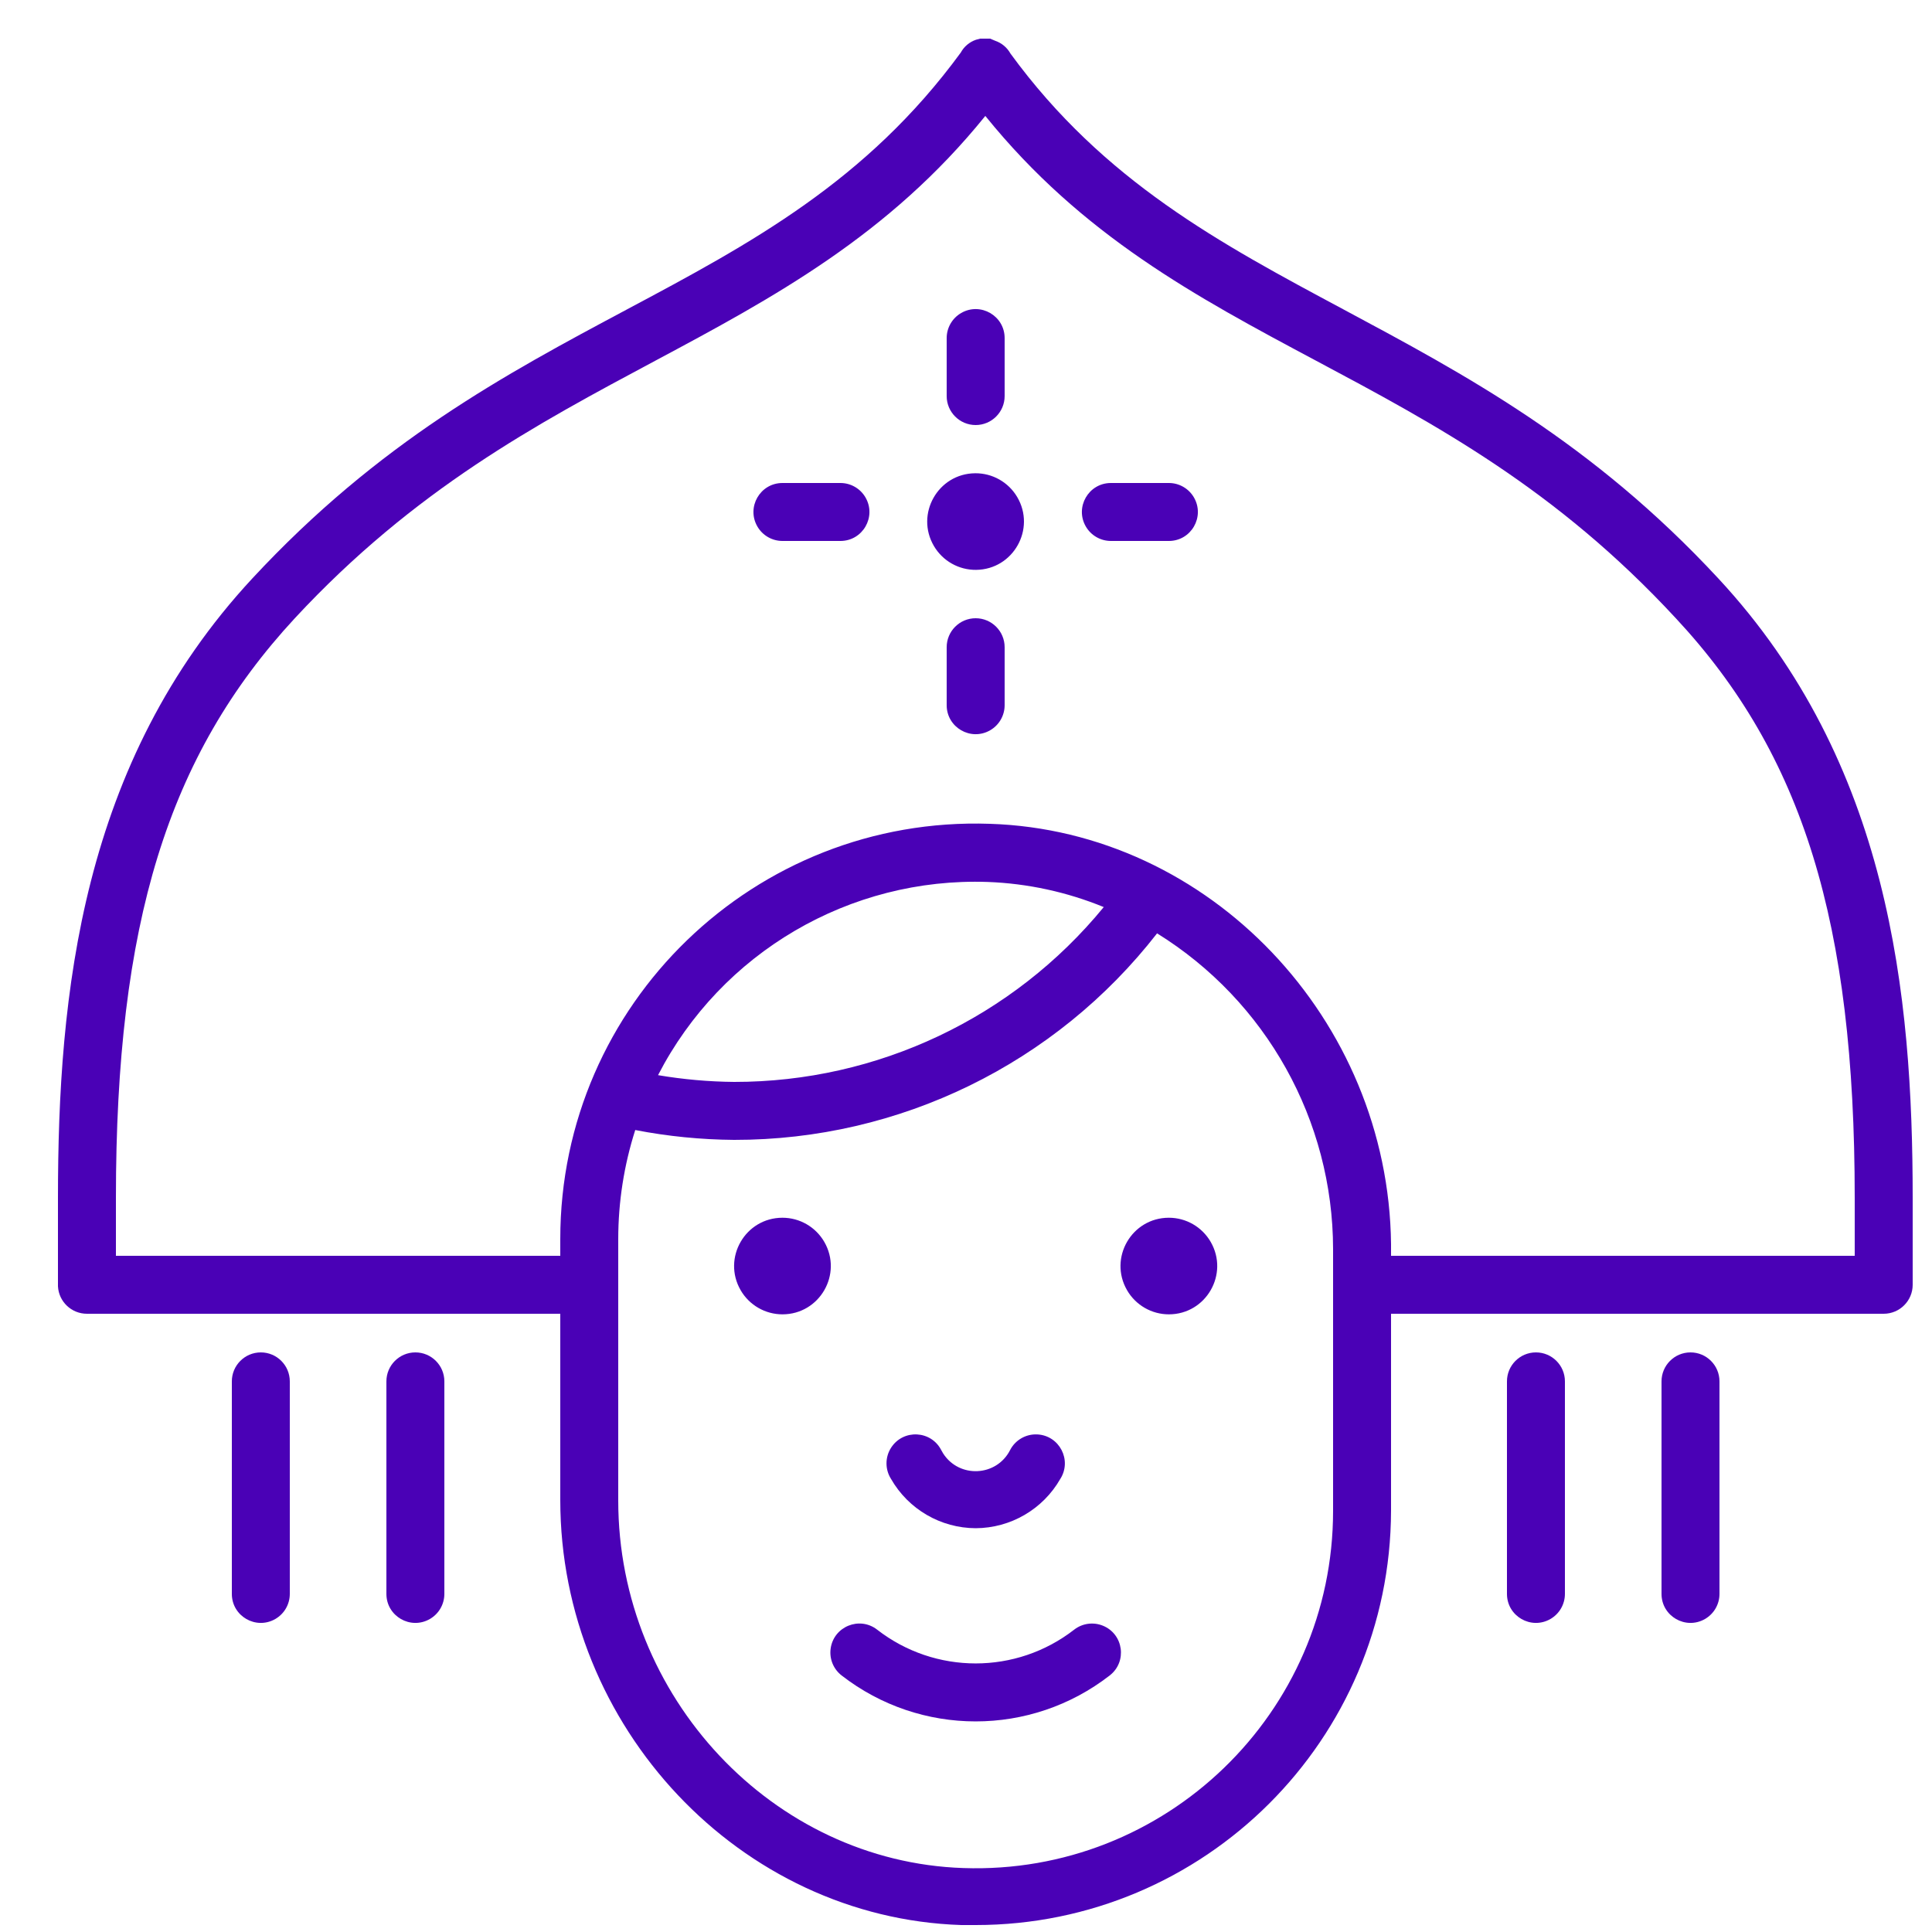 <?xml version="1.0" encoding="UTF-8"?> <svg xmlns="http://www.w3.org/2000/svg" viewBox="0 0 100.00 100.00"><path fill="#4a01b6" stroke="none" fill-opacity="1" stroke-width="1" stroke-opacity="1" color="rgb(51, 51, 51)" fill-rule="evenodd" id="tSvg1888c37e5fe" title="Path 13" d="M88.94 29.94C82.4 22.89 75.84 19.39 69.51 16C63.18 12.61 57.13 9.39 52.3 2.77C52.128 2.46 51.846 2.224 51.51 2.11C51.423 2.073 51.337 2.037 51.25 2C51.077 2 50.903 2 50.73 2C50.657 2.02 50.583 2.04 50.51 2.06C50.177 2.176 49.899 2.411 49.73 2.72C44.85 9.39 38.84 12.61 32.48 16C26.12 19.39 19.6 22.89 13.06 29.94C4.2 39.48 3 51.48 3 62C3 63.527 3 65.053 3 66.58C3.043 67.377 3.702 68.001 4.5 68C12.667 68 20.833 68 29 68C29 71.213 29 74.427 29 77.64C29 89.4 38.31 99.27 49.76 99.64C50.007 99.64 50.253 99.64 50.5 99.64C62.351 99.641 71.967 90.051 72 78.2C72 74.8 72 71.4 72 68C80.5 68 89 68 97.5 68C98.328 68 99 67.328 99 66.5C99 65 99 63.5 99 62C99 51.48 97.8 39.48 88.94 29.94ZM69 78.2C69.001 88.669 60.322 97.052 49.86 96.69C40 96.36 32 87.83 32 77.67C32 73.157 32 68.643 32 64.13C32.001 62.216 32.298 60.313 32.88 58.49C34.567 58.817 36.281 58.987 38 59C46.556 59.01 54.637 55.064 59.89 48.31C65.546 51.817 68.99 57.995 69 64.65C69 69.167 69 73.683 69 78.2ZM34.06 55.65C37.337 49.295 43.985 45.401 51.13 45.65C53.191 45.728 55.222 46.169 57.13 46.95C52.433 52.683 45.411 56.005 38 56C36.679 55.988 35.362 55.87 34.06 55.65ZM96 65C88 65 80 65 72 65C72 64.797 72 64.593 72 64.39C71.87 52.77 62.61 43 51.23 42.64C39.076 42.227 28.999 51.969 29 64.13C29 64.42 29 64.71 29 65C21.333 65 13.667 65 6 65C6 64 6 63 6 62C6 47.79 8.68 39.11 15.26 32C21.46 25.32 27.78 21.95 33.9 18.68C40.02 15.41 46 12.19 51 6C56 12.19 61.89 15.35 68.1 18.66C74.31 21.97 80.54 25.3 86.74 32C93.32 39.06 96 47.75 96 62C96 63 96 64 96 65Z"></path><path fill="#4a01b6" stroke="none" fill-opacity="1" stroke-width="1" stroke-opacity="1" color="rgb(51, 51, 51)" fill-rule="evenodd" id="tSvg89bdbfd3cd" title="Path 14" d="M13.5 70C12.672 70 12 70.672 12 71.5C12 75.167 12 78.833 12 82.5C12 83.655 13.25 84.376 14.25 83.799C14.714 83.531 15 83.036 15 82.5C15 78.833 15 75.167 15 71.5C15 70.672 14.328 70 13.5 70ZM21.5 70C20.672 70 20 70.672 20 71.5C20 75.167 20 78.833 20 82.5C20 83.655 21.25 84.376 22.25 83.799C22.714 83.531 23 83.036 23 82.5C23 78.833 23 75.167 23 71.5C23 70.672 22.328 70 21.5 70ZM79.5 70C78.672 70 78 70.672 78 71.5C78 75.167 78 78.833 78 82.5C78 83.655 79.25 84.376 80.25 83.799C80.714 83.531 81 83.036 81 82.5C81 78.833 81 75.167 81 71.5C81 70.672 80.328 70 79.5 70ZM87.5 70C86.672 70 86 70.672 86 71.5C86 75.167 86 78.833 86 82.5C86 83.655 87.25 84.376 88.25 83.799C88.714 83.531 89 83.036 89 82.5C89 78.833 89 75.167 89 71.5C89 70.672 88.328 70 87.5 70ZM60.5 25C59.5 25 58.5 25 57.5 25C56.345 25 55.624 26.25 56.201 27.25C56.469 27.714 56.964 28 57.5 28C58.5 28 59.5 28 60.5 28C61.655 28 62.376 26.75 61.799 25.75C61.531 25.286 61.036 25 60.5 25ZM43.5 25C42.5 25 41.5 25 40.5 25C39.345 25 38.624 26.25 39.201 27.25C39.469 27.714 39.964 28 40.5 28C41.5 28 42.5 28 43.5 28C44.655 28 45.376 26.75 44.799 25.75C44.531 25.286 44.036 25 43.5 25ZM50.5 32C49.672 32 49 32.672 49 33.5C49 34.5 49 35.5 49 36.5C49 37.655 50.25 38.376 51.25 37.799C51.714 37.531 52 37.036 52 36.5C52 35.5 52 34.5 52 33.5C52 32.672 51.328 32 50.5 32ZM50.5 22C51.328 22 52 21.328 52 20.5C52 19.5 52 18.5 52 17.5C52 16.345 50.75 15.624 49.75 16.201C49.286 16.469 49 16.964 49 17.5C49 18.5 49 19.5 49 20.5C49 21.328 49.672 22 50.5 22ZM50.471 24.496C48.547 24.515 47.364 26.611 48.343 28.268C48.798 29.037 49.628 29.505 50.521 29.496C52.446 29.477 53.627 27.381 52.649 25.724C52.194 24.955 51.364 24.487 50.471 24.496ZM50.5 79.1C52.311 79.093 53.98 78.121 54.88 76.55C55.501 75.576 54.834 74.296 53.681 74.245C53.095 74.219 52.547 74.538 52.28 75.06C51.578 76.43 49.656 76.527 48.82 75.234C48.784 75.177 48.751 75.12 48.72 75.06C48.194 74.032 46.752 73.96 46.125 74.93C45.807 75.422 45.805 76.055 46.12 76.55C47.02 78.121 48.689 79.093 50.5 79.1ZM55.6 84.35C52.6 86.682 48.4 86.682 45.4 84.35C44.488 83.642 43.151 84.187 42.994 85.331C42.921 85.862 43.137 86.391 43.56 86.72C47.643 89.893 53.357 89.893 57.44 86.72C58.352 86.012 58.156 84.582 57.086 84.146C56.59 83.944 56.023 84.021 55.6 84.35ZM40.5 63.03C38.575 63.03 37.373 65.113 38.335 66.78C38.782 67.553 39.607 68.03 40.5 68.03C42.425 68.03 43.627 65.947 42.665 64.28C42.218 63.507 41.393 63.03 40.5 63.03ZM60.5 63.03C58.575 63.03 57.373 65.113 58.335 66.78C58.782 67.553 59.607 68.03 60.5 68.03C62.425 68.03 63.627 65.947 62.665 64.28C62.218 63.507 61.393 63.03 60.5 63.03Z"></path></svg> 